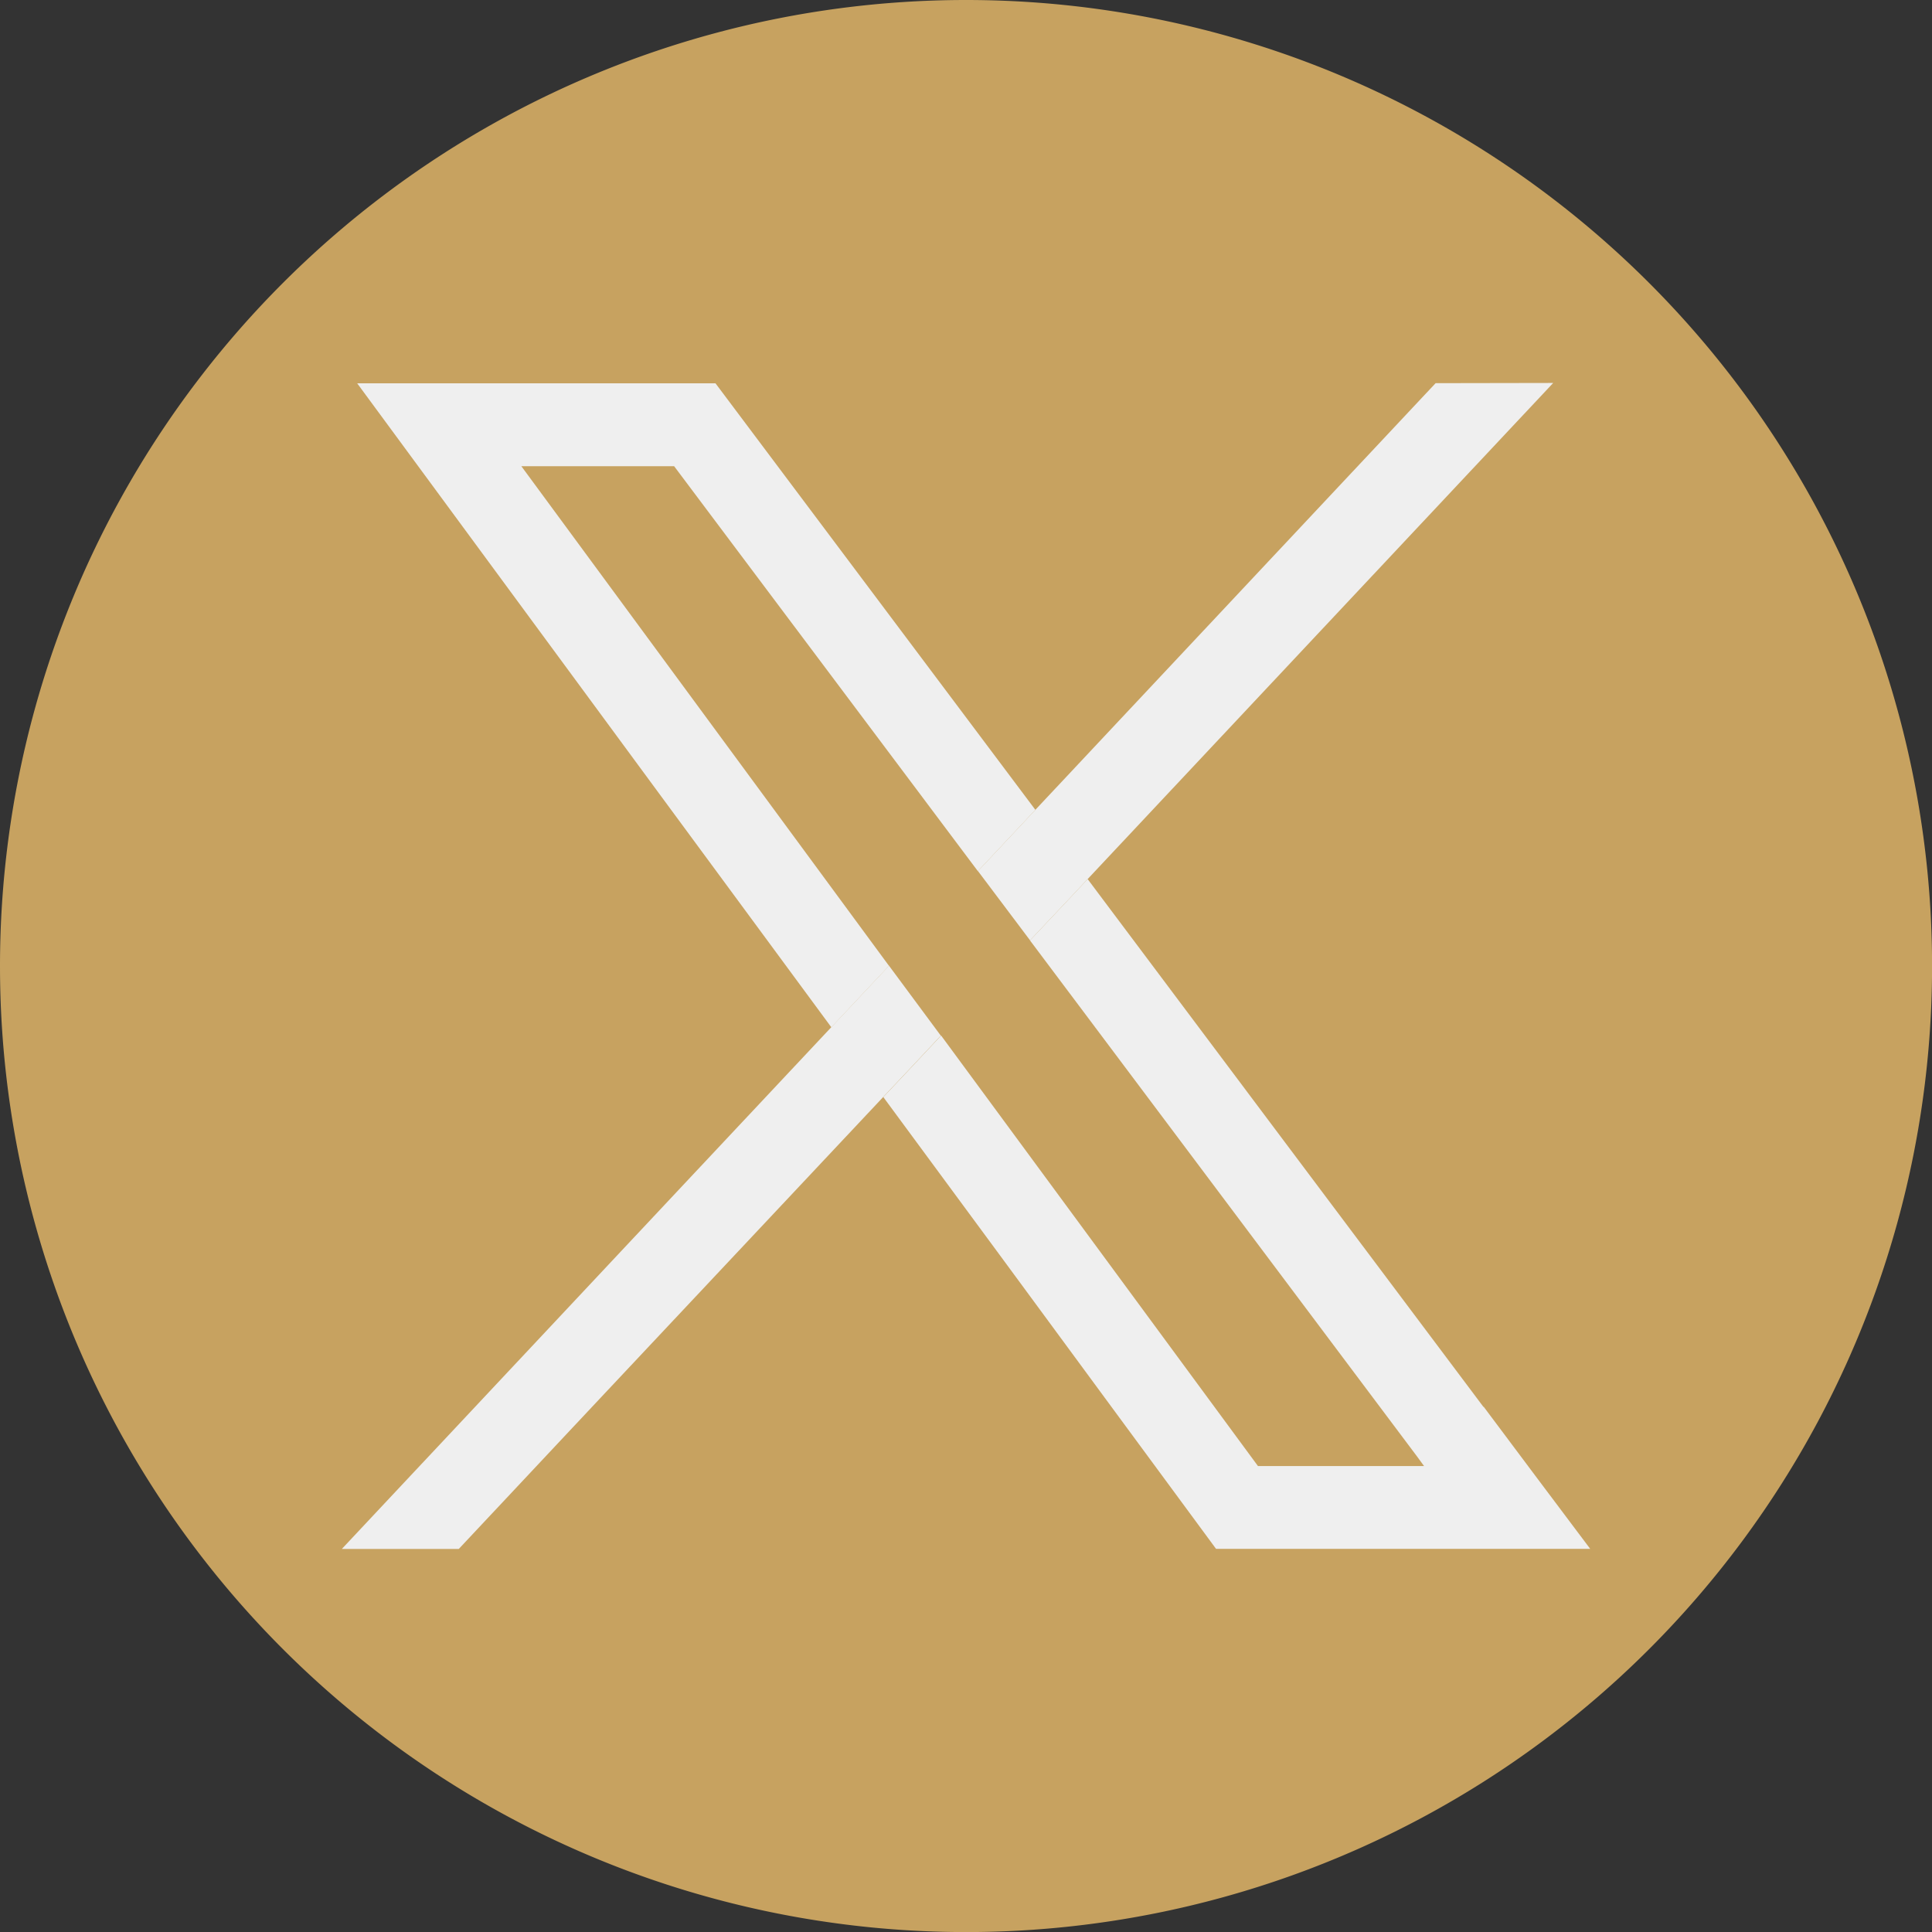 <svg id="Group_16727" data-name="Group 16727" xmlns="http://www.w3.org/2000/svg" xmlns:xlink="http://www.w3.org/1999/xlink" width="27.883" height="27.883" viewBox="0 0 27.883 27.883">
  <rect x="0" y="0" width="27.883" height="27.883" fill="#333333" stroke="none"/>
  <defs>
    <clipPath id="clip-path">
      <rect id="Rectangle_274" data-name="Rectangle 274" width="27.883" height="27.883" fill="#c7a260"/>
    </clipPath>
  </defs>
  <g id="Group_218" data-name="Group 218" clip-path="url(#clip-path)">
    <path id="Path_2904" data-name="Path 2904" d="M0,13.942A13.942,13.942,0,1,0,13.942,0,13.942,13.942,0,0,0,0,13.942" fill="#c7a260"/>
    <path id="Path_2905" data-name="Path 2905" d="M160.954,169.876q-2.857-3.807-5.712-7.617c-.278.3-.555.589-.832.885q2.793,3.725,5.587,7.449l.1.137H157.7l-4.573-6.213c-.278.3-.557.593-.834.888q1.648,2.234,3.292,4.47l1.51,2.05h5.4q-.771-1.025-1.537-2.05M147.069,156.3h2.205l1.858,2.477,2.526,3.368.83-.885q-2.309-3.077-4.617-6.156H144.7l4.366,5.932q1.24,1.681,2.477,3.362.415-.443.832-.887Z" transform="translate(-139.545 -149.572)" fill="#efefef"/>
    <path id="Path_2906" data-name="Path 2906" d="M147.116,391.957c-.278.3-.557.593-.834.888l-4.2,4.47q-.961,1.025-1.923,2.05h-1.688q.961-1.025,1.923-2.05l2.672-2.849,2.47-2.632q.415-.443.832-.887Z" transform="translate(-133.538 -377.01)" fill="#efefef"/>
    <path id="Path_2907" data-name="Path 2907" d="M404.233,155.1l-6.718,7.159c-.278.3-.555.589-.832.885l-.752-1,.83-.885,5.775-6.156Z" transform="translate(-381.817 -149.573)" fill="#efefef"/>
  </g>
</svg>

